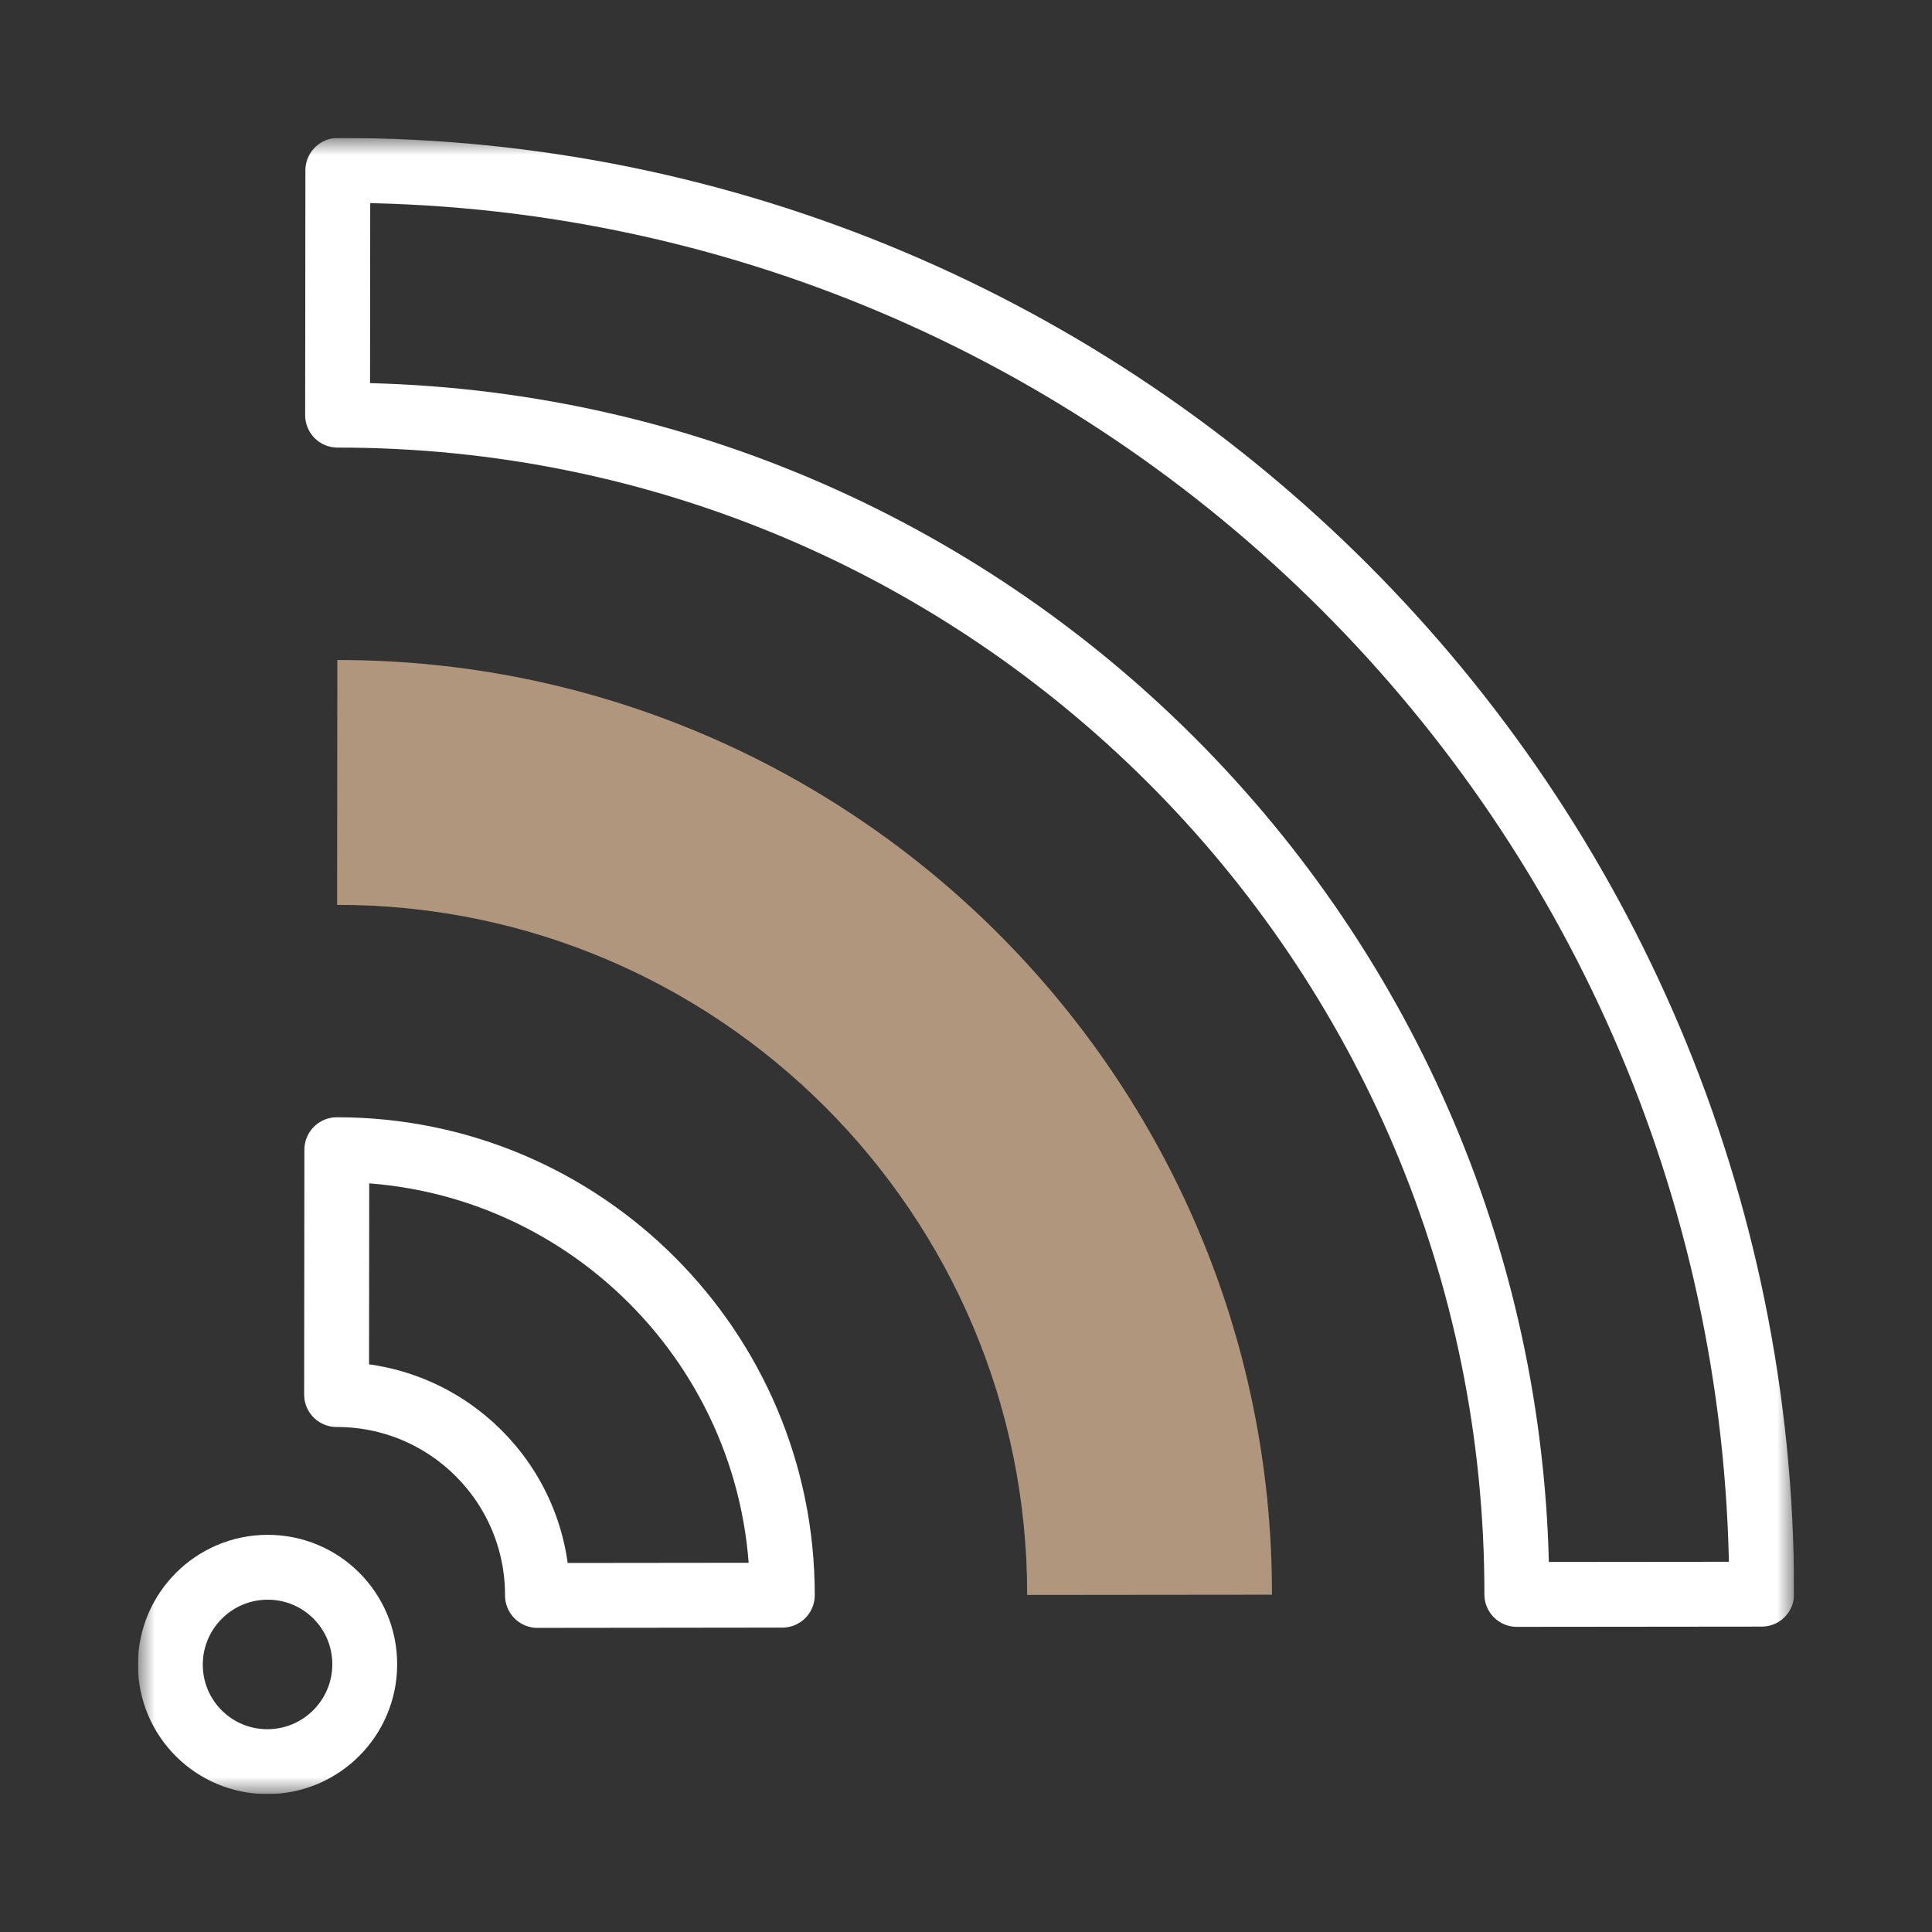 <svg xmlns="http://www.w3.org/2000/svg" width="56" height="56" viewBox="0 0 56 56" fill="none"><rect x="0" y="0" width="56" height="56" fill="#333333" stroke="none"/><g clip-path="url(#clip0_487_4016)"><mask id="mask0_487_4016" style="mask-type:luminance" maskUnits="userSpaceOnUse" x="4" y="4" width="48" height="48"><path d="M51.06 51.06V4.94H4.94V51.06H51.06Z" fill="white" stroke="white" stroke-width="1.88"></path></mask><g mask="url(#mask0_487_4016)"><path d="M10.572 48.242C10.571 49.798 9.308 51.061 7.752 51.062C6.196 51.064 4.936 49.804 4.938 48.248C4.939 46.692 6.202 45.429 7.758 45.428C9.314 45.426 10.574 46.686 10.572 48.242Z" stroke="white" stroke-width="1.88" stroke-miterlimit="10" stroke-linecap="round" stroke-linejoin="round"></path><path d="M9.792 4.938L9.785 12.034C28.652 12.015 43.986 27.348 43.966 46.215L51.063 46.208C51.086 23.428 32.573 4.914 9.792 4.938Z" stroke="white" stroke-width="1.88" stroke-miterlimit="10" stroke-linecap="round" stroke-linejoin="round"></path><path d="M9.778 19.131L9.771 26.228C20.811 26.216 29.784 35.189 29.773 46.23L36.869 46.223C36.885 31.269 24.732 19.116 9.778 19.131Z" fill="#B0967D"></path><path d="M9.763 33.325L9.756 40.422C12.975 40.418 15.582 43.025 15.579 46.245L22.676 46.237C22.683 39.11 16.891 33.317 9.763 33.325Z" stroke="white" stroke-width="1.88" stroke-miterlimit="10" stroke-linecap="round" stroke-linejoin="round"></path></g></g><defs><clipPath id="clip0_487_4016"><rect width="48" height="48" fill="white" transform="translate(4 4)"></rect></clipPath></defs></svg>